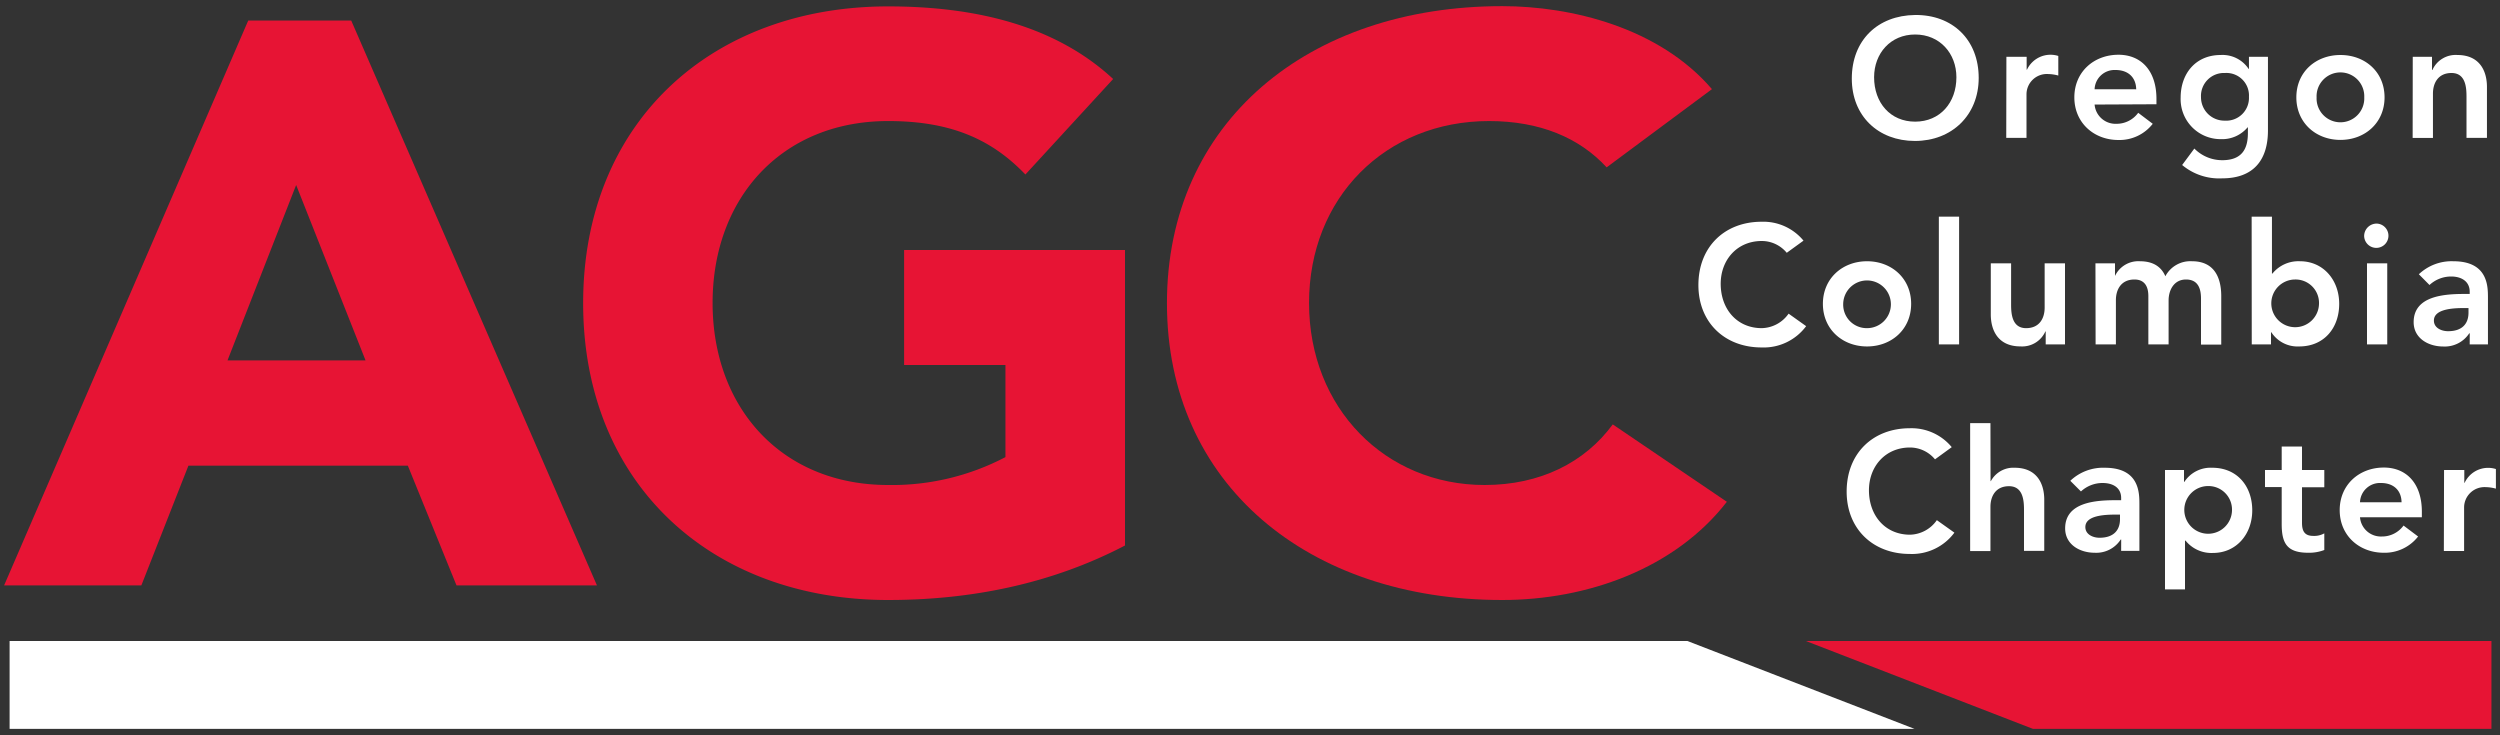 <?xml version="1.0" encoding="UTF-8"?>
<svg xmlns="http://www.w3.org/2000/svg" id="Layer_1" data-name="Layer 1" viewBox="0 0 500 147">
  <rect x="0" y="0" width="500" height="147" fill="#333333" stroke="none"/>
  <path d="M73.11,72.08H45.5L59.23,37Zm-72.29,45H28.27l9.41-23.94H81.57l9.73,23.94h28.09L70.24,4.1H49.65Z" style="fill:#e71434"></path>
  <path d="M225,109.1C210.34,116.76,194.23,120,177.63,120c-35.27,0-61-23.14-61-59.36s25.69-59.36,61-59.36c17.87,0,33.67,4,45,14.52L205.08,34.9c-6.71-7-14.84-10.69-27.45-10.69-21.22,0-35.11,15.32-35.11,36.38S156.41,97,177.63,97a48.8,48.8,0,0,0,23.46-5.58V73H180.82v-23H225Z" style="fill:#e71434"></path>
  <path d="M321.33,33.47c-5.44-5.91-13.34-9.26-23.52-9.26-20.72,0-36,15.32-36,36.38S277.09,97,296.93,97c11.06,0,20-4.46,25.62-12.12l22.82,15.48C335,113.73,317.47,120,300.44,120c-38.79,0-67.05-23.14-67.05-59.36S261.65,1.23,300.44,1.23c13.86,0,31.42,4.31,41.95,16.6Z" style="fill:#e71434"></path>
  <path d="M361.17,128.2H498.29v17.57H406.58Z" style="fill:#e71434"></path>
  <path d="M382.89,145.77H1.92V128.2H337.48Z" style="fill:#fff"></path>
  <path d="M374.82,15.45c0-4.77,3.28-8.55,8.21-8.55s8.25,3.78,8.25,8.55c0,5.1-3.28,8.88-8.25,8.88S374.82,20.55,374.82,15.45Zm-4.46.27c0,7.47,5.27,12.47,12.63,12.47s12.75-5.14,12.75-12.61C395.74,7.91,390.46,2.91,383,3S370.36,8.05,370.36,15.72Z" style="fill:#fff"></path>
  <path d="M401.28,11.36h4.05v2.57h.07a5.19,5.19,0,0,1,6.26-2.74v3.92a8.19,8.19,0,0,0-2-.3,4.07,4.07,0,0,0-4.36,4.08v8.69h-4.05Z" style="fill:#fff"></path>
  <path d="M418.92,17.85A4,4,0,0,1,423.11,14c2.54,0,4.09,1.49,4.13,3.86Zm12.37,3V19.77c0-5.64-3.07-8.82-7.6-8.82-4.9,0-8.82,3.42-8.82,8.52S418.79,28,423.69,28a8.44,8.44,0,0,0,6.86-3.24l-2.91-2.2a5.33,5.33,0,0,1-4.36,2.2,4.2,4.2,0,0,1-4.36-3.85Z" style="fill:#fff"></path>
  <path d="M445,14.6a4.51,4.51,0,0,1,4.79,4.77,4.55,4.55,0,0,1-4.83,4.76,4.68,4.68,0,0,1-4.76-4.7A4.59,4.59,0,0,1,445,14.6Zm4.79-3.24v2.43h-.06A6.26,6.26,0,0,0,444.13,11c-5,0-8,3.72-8,8.52a8,8,0,0,0,8.08,8.31,6.64,6.64,0,0,0,5.31-2.36h.06V26.6c0,3.21-1.21,5.44-5.14,5.44a7.84,7.84,0,0,1-5.57-2.33L436.43,33a11.51,11.51,0,0,0,8,2.67c6.32,0,9.16-3.72,9.16-9.57V11.36Z" style="fill:#fff"></path>
  <path d="M463.32,19.47a4.77,4.77,0,1,1,9.53,0,4.77,4.77,0,1,1-9.53,0Zm-4.05,0c0,5.1,3.92,8.51,8.82,8.51s8.82-3.41,8.82-8.51S473,11,468.09,11,459.27,14.37,459.27,19.47Z" style="fill:#fff"></path>
  <path d="M482.55,11.36h3.85V14h.08a5.08,5.08,0,0,1,5-3c4.36,0,5.91,3.08,5.91,6.39V27.58H493.3V19.37c0-1.79-.13-4.77-3-4.77-2.66,0-3.71,2-3.71,4.12v8.86h-4.06Z" style="fill:#fff"></path>
  <path d="M357.35,50.56a6.48,6.48,0,0,0-5-2.36c-4.93,0-8.21,3.78-8.21,8.55,0,5.1,3.28,8.88,8.21,8.88a6.72,6.72,0,0,0,5.37-2.9l3.51,2.5a10.57,10.57,0,0,1-8.92,4.26c-7.36,0-12.63-5-12.63-12.47,0-7.67,5.27-12.67,12.63-12.67a10.4,10.4,0,0,1,8.39,3.78Z" style="fill:#fff"></path>
  <path d="M368.64,60.77a4.77,4.77,0,1,1,4.77,4.86A4.7,4.7,0,0,1,368.64,60.77Zm-4.06,0c0,5.1,3.93,8.52,8.83,8.52s8.82-3.42,8.82-8.52-3.92-8.52-8.82-8.52S364.58,55.67,364.58,60.77Z" style="fill:#fff"></path>
  <path d="M387.77,43.33h4.05V68.88h-4.05Z" style="fill:#fff"></path>
  <path d="M413,68.88h-3.86v-2.6h-.06a5.09,5.09,0,0,1-5,3c-4.36,0-5.92-3.08-5.92-6.39V52.66h4.06v8.21c0,1.79.14,4.76,3,4.76,2.66,0,3.71-1.95,3.71-4.12V52.66H413Z" style="fill:#fff"></path>
  <path d="M419.09,52.66H423v2.53H423a5.16,5.16,0,0,1,5-2.94c2.5,0,4.22,1,5.07,3a5.65,5.65,0,0,1,5.34-3c4.32,0,5.84,3.08,5.84,7v9.67h-4.05V59.69c0-2-.61-3.79-3-3.79s-3.48,2.1-3.48,4.19v8.79h-4.05V59.21c0-2-.82-3.31-2.78-3.31-2.66,0-3.71,2-3.71,4.13v8.85h-4.06Z" style="fill:#fff"></path>
  <path d="M463.8,60.77A4.77,4.77,0,1,1,459,55.9,4.69,4.69,0,0,1,463.8,60.77Zm-13.45,8.11h3.85V66.45h.07a6.24,6.24,0,0,0,5.57,2.84c5,0,8-3.72,8-8.52s-3.21-8.52-7.84-8.52a6.69,6.69,0,0,0-5.52,2.47h-.09V43.33h-4.06Z" style="fill:#fff"></path>
  <path d="M473.4,52.66h4.05V68.88H473.4Zm2-7.94a2.43,2.43,0,1,1-2.57,2.43A2.5,2.5,0,0,1,475.39,44.72Z" style="fill:#fff"></path>
  <path d="M493.7,62.53c0,2.26-1.31,3.71-4.08,3.71-1.32,0-2.84-.64-2.84-2.13,0-2.33,3.85-2.5,6.08-2.5h.84Zm.24,6.35h3.65V59.55c0-2.29,0-7.3-6.92-7.3a9.52,9.52,0,0,0-6.9,2.6L485.9,57a6.36,6.36,0,0,1,4.32-1.7c2.17,0,3.72,1.05,3.72,3.05v.44h-1c-4.06,0-10.21.37-10.21,5.64,0,3.21,2.91,4.87,5.92,4.87a5.84,5.84,0,0,0,5.2-2.64h.1Z" style="fill:#fff"></path>
  <path d="M387,91.87a6.51,6.51,0,0,0-5-2.37c-4.93,0-8.21,3.78-8.21,8.55,0,5.1,3.28,8.89,8.21,8.89a6.73,6.73,0,0,0,5.37-2.91l3.51,2.5a10.56,10.56,0,0,1-8.92,4.26c-7.36,0-12.63-5-12.63-12.47,0-7.67,5.27-12.67,12.63-12.67a10.43,10.43,0,0,1,8.39,3.78Z" style="fill:#fff"></path>
  <path d="M398.11,96.23h.06a5.09,5.09,0,0,1,4.77-2.68c4.36,0,5.91,3.08,5.91,6.39v10.24H404.8V102c0-1.79-.14-4.76-3-4.76-2.66,0-3.71,2-3.71,4.12v8.85h-4.06V84.63h4.06Z" style="fill:#fff"></path>
  <path d="M424,103.83c0,2.26-1.32,3.72-4.09,3.72-1.32,0-2.84-.65-2.84-2.14,0-2.33,3.85-2.49,6.08-2.49H424Zm.23,6.35h3.65v-9.33c0-2.29,0-7.3-6.92-7.3a9.51,9.51,0,0,0-6.9,2.61l2.13,2.13a6.36,6.36,0,0,1,4.33-1.69c2.16,0,3.71,1,3.71,3v.44h-1c-4.06,0-10.2.37-10.2,5.64,0,3.21,2.9,4.87,5.91,4.87a5.82,5.82,0,0,0,5.2-2.64h.1Z" style="fill:#fff"></path>
  <path d="M446.4,102.07a4.77,4.77,0,1,1-4.77-4.86A4.71,4.71,0,0,1,446.4,102.07ZM433,117.88H437v-9.76h.11a6.64,6.64,0,0,0,5.5,2.47c4.63,0,7.84-3.72,7.84-8.52s-3-8.52-8-8.52a6.28,6.28,0,0,0-5.59,2.84h-.06V94H433Z" style="fill:#fff"></path>
  <path d="M453,97.41V94h3.34v-4.7h4.06V94h4.46v3.45h-4.46v7.09c0,1.63.47,2.64,2.26,2.64a4.12,4.12,0,0,0,2.2-.51V110a8.48,8.48,0,0,1-3.21.55c-4.29,0-5.31-1.93-5.31-5.75V97.41Z" style="fill:#fff"></path>
  <path d="M472,100.45a4,4,0,0,1,4.19-3.85c2.53,0,4.09,1.48,4.12,3.85Zm12.37,3v-1.12c0-5.64-3.08-8.82-7.61-8.82-4.9,0-8.82,3.42-8.82,8.52s3.92,8.52,8.82,8.52a8.45,8.45,0,0,0,6.86-3.25l-2.91-2.19a5.32,5.32,0,0,1-4.36,2.19,4.19,4.19,0,0,1-4.35-3.85Z" style="fill:#fff"></path>
  <path d="M488.81,94h4.05v2.57h.06a5.18,5.18,0,0,1,4.81-3,5,5,0,0,1,1.45.24v3.92a8,8,0,0,0-2-.3,4.08,4.08,0,0,0-4.36,4.09v8.68h-4.05Z" style="fill:#fff"></path>
</svg>